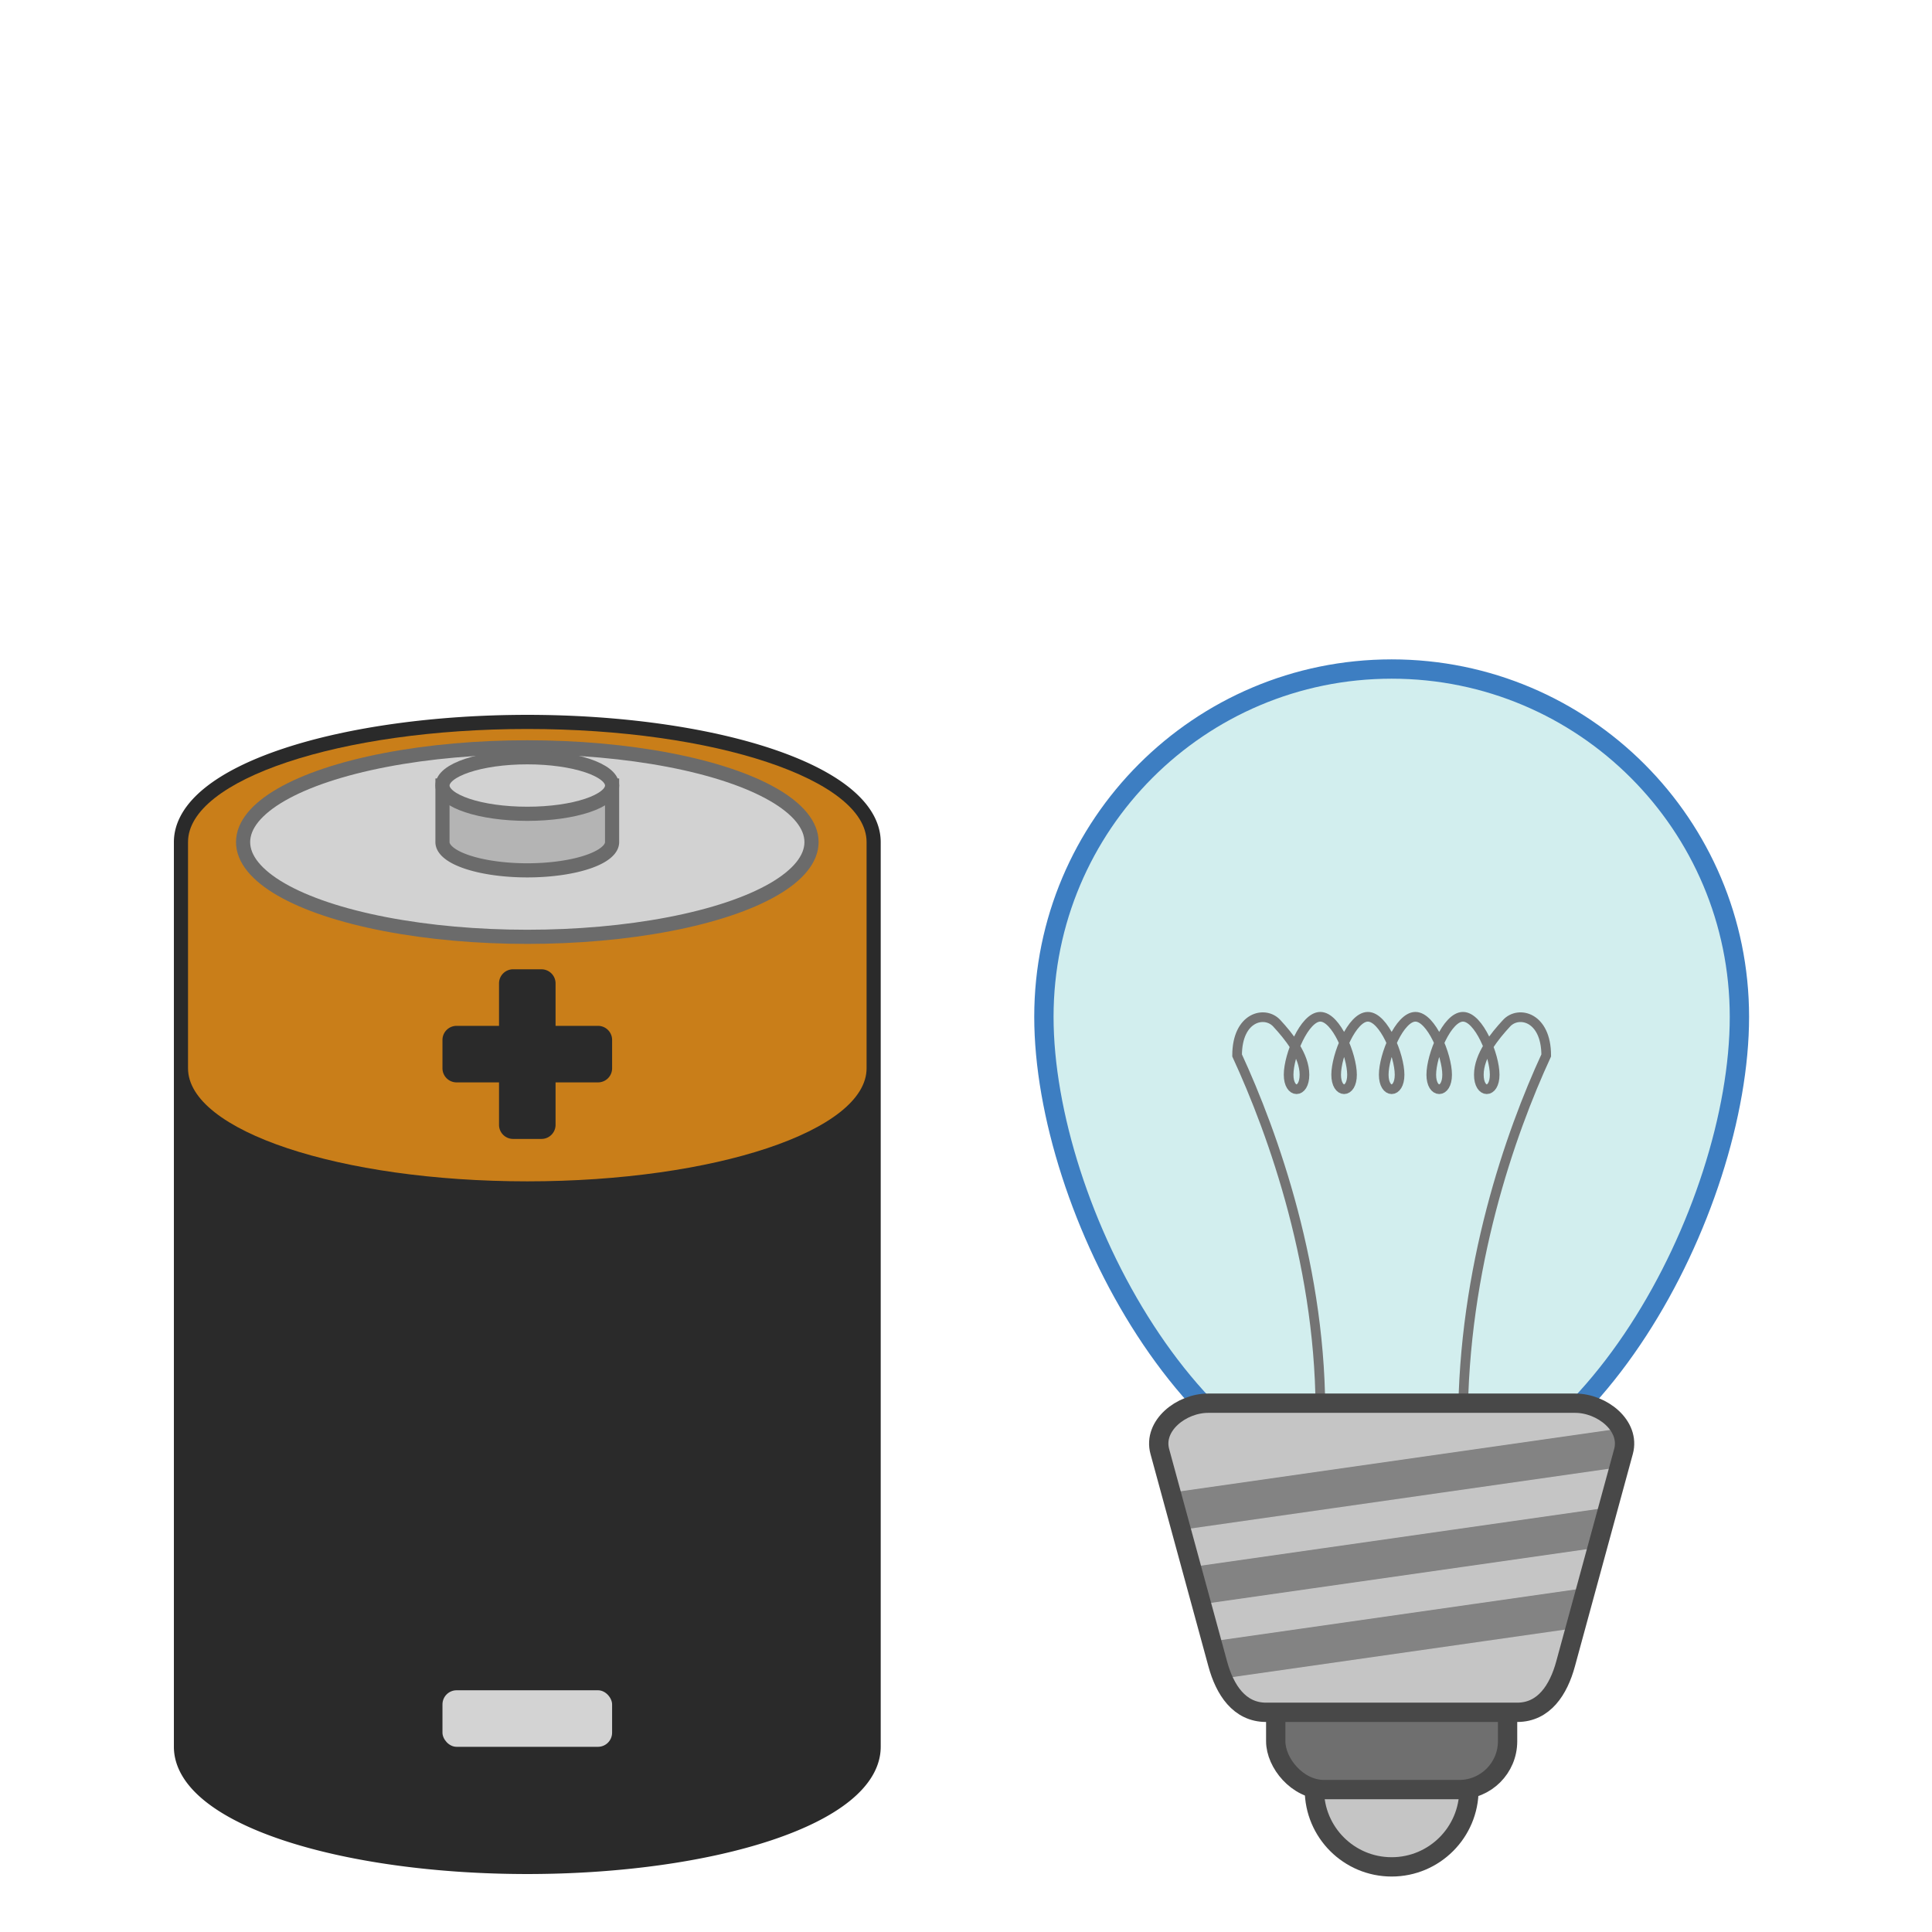 <!--Created with Inkscape (http://www.inkscape.org/)--><svg xmlns:dc="http://purl.org/dc/elements/1.1/" xmlns:cc="http://creativecommons.org/ns#" xmlns:rdf="http://www.w3.org/1999/02/22-rdf-syntax-ns#" xmlns="http://www.w3.org/2000/svg" xmlns:sodipodi="http://sodipodi.sourceforge.net/DTD/sodipodi-0.dtd" xmlns:inkscape="http://www.inkscape.org/namespaces/inkscape" width="100" height="100" sodipodi:version="0.32" inkscape:version="0.92.4 (5da689c313, 2019-01-14)" version="1.0" sodipodi:docname="analog_electricity.svg"><sodipodi:namedview pagecolor="#ffffff" bordercolor="#666666" borderopacity="1.0" inkscape:pageopacity="0.0" inkscape:pageshadow="2" inkscape:zoom="6.2885033" inkscape:cx="41.525353" inkscape:cy="29.3412" inkscape:document-units="px" inkscape:current-layer="layer1" width="100px" height="100px" inkscape:window-width="1884" inkscape:window-height="1054" inkscape:window-x="0" inkscape:window-y="0" showgrid="true" inkscape:window-maximized="1"><inkscape:grid type="xygrid" empspacing="4"/></sodipodi:namedview><g inkscape:label="Calque 1" inkscape:groupmode="layer"><path style="opacity:1;vector-effect:none;fill:#2a2a2a;fill-opacity:1;stroke:#2a2a2a;stroke-width:1.463;stroke-linecap:butt;stroke-linejoin:miter;stroke-miterlimit:4;stroke-dasharray:none;stroke-dashoffset:0;stroke-opacity:1" d="M27.293 37.732a17.561 5.854 0 0 0-17.561 5.853v46.83a17.561 5.854 0 0 0 17.56 5.853 17.561 5.854 0 0 0 17.562-5.853v-46.83a17.561 5.854 0 0 0-17.561-5.853z" inkscape:connector-curvature="0"/><path style="opacity:1;vector-effect:none;fill:#c97e19;fill-opacity:1;stroke:none;stroke-width:.366;stroke-linecap:butt;stroke-linejoin:miter;stroke-miterlimit:4;stroke-dasharray:none;stroke-dashoffset:0;stroke-opacity:1" d="M27.293 37.732c-9.699 0-17.561 2.62-17.561 5.853v11.708c0 3.233 7.862 5.853 17.56 5.853 9.7 0 17.562-2.62 17.562-5.853V43.585c0-3.233-7.863-5.853-17.561-5.853z" inkscape:connector-curvature="0" sodipodi:nodetypes="sssssss"/><ellipse style="opacity:1;vector-effect:none;fill:#d2d2d2;fill-opacity:1;stroke:#6b6b6b;stroke-width:.733;stroke-linecap:butt;stroke-linejoin:miter;stroke-miterlimit:4;stroke-dasharray:none;stroke-dashoffset:0;stroke-opacity:1" cx="27.293" cy="43.586" rx="14.711" ry="4.904"/><path style="opacity:1;vector-effect:none;fill:#2a2a2a;fill-opacity:1;stroke:none;stroke-width:.366;stroke-linecap:butt;stroke-linejoin:miter;stroke-miterlimit:4;stroke-dasharray:none;stroke-dashoffset:0;stroke-opacity:1" d="M26.561 50.17a.73.73 0 0 0-.732.732v2.196h-2.195a.73.73 0 0 0-.732.731v1.464a.73.73 0 0 0 .732.731h2.195v2.195a.73.73 0 0 0 .732.732h1.463a.73.73 0 0 0 .732-.732v-2.195h2.195a.73.73 0 0 0 .732-.731v-1.464a.73.73 0 0 0-.732-.731h-2.195v-2.196a.73.73 0 0 0-.732-.731z" inkscape:connector-curvature="0"/><rect style="opacity:1;vector-effect:none;fill:#d3d3d3;fill-opacity:1;stroke:none;stroke-width:.366;stroke-linecap:butt;stroke-linejoin:miter;stroke-miterlimit:4;stroke-dasharray:none;stroke-dashoffset:0;stroke-opacity:1" width="8.78" height="2.927" x="22.902" y="87.488" ry="0.732"/><path style="opacity:1;vector-effect:none;fill:#b4b4b4;fill-opacity:1;stroke:#6b6b6b;stroke-width:.732;stroke-linecap:butt;stroke-linejoin:miter;stroke-miterlimit:4;stroke-dasharray:none;stroke-dashoffset:0;stroke-opacity:1" d="M22.902 40.659v2.926a4.39 1.463 0 0 0 4.39 1.464 4.39 1.463 0 0 0 4.39-1.464V40.66z" inkscape:connector-curvature="0"/><ellipse style="opacity:1;vector-effect:none;fill:#d2d2d2;fill-opacity:1;stroke:#6b6b6b;stroke-width:.733;stroke-linecap:butt;stroke-linejoin:miter;stroke-miterlimit:4;stroke-dasharray:none;stroke-dashoffset:0;stroke-opacity:1" cx="27.293" cy="40.659" rx="4.39" ry="1.463"/><circle style="opacity:1;vector-effect:none;fill:#c5c5c5;fill-opacity:1;stroke:#484848;stroke-width:1;stroke-linecap:butt;stroke-linejoin:miter;stroke-miterlimit:4;stroke-dasharray:none;stroke-dashoffset:0;stroke-opacity:1" cx="72.032" cy="92.629" r="4"/><rect style="opacity:1;vector-effect:none;fill:#6f6f6f;fill-opacity:1;stroke:#484848;stroke-width:1;stroke-linecap:butt;stroke-linejoin:miter;stroke-miterlimit:4;stroke-dasharray:none;stroke-dashoffset:0;stroke-opacity:1" width="12" height="6" x="66.032" y="86.629" ry="2.5"/><path style="opacity:1;vector-effect:none;fill:#d1eeee;fill-opacity:.987;stroke:#3d7ec2;stroke-width:1;stroke-linecap:butt;stroke-linejoin:miter;stroke-miterlimit:4;stroke-dasharray:none;stroke-dashoffset:0;stroke-opacity:1" d="M90.032 52.629c0 10-8 25-18 25s-18-15.06-18-25c0-9.941 8.058-18 18-18 9.94 0 18 8.059 18 18z" inkscape:connector-curvature="0" sodipodi:nodetypes="sssss"/><path style="fill:none;stroke:#747474;stroke-width:.5;stroke-linecap:butt;stroke-linejoin:miter;stroke-miterlimit:4;stroke-dasharray:none;stroke-opacity:1" d="M68.34 73.629c.124-7.848-2.462-15-4.308-19 0-2 1.436-2.334 2.051-1.667.615.667 1.436 1.666 1.436 2.666s-.82 1-.82 0 .82-3 1.64-3 1.641 2 1.641 3-.82 1-.82 0 .82-3 1.64-3c.821 0 1.642 2 1.642 3s-.82 1-.82 0 .82-3 1.64-3 1.641 2 1.641 3-.82 1-.82 0 .82-3 1.641-3c.82 0 1.64 2 1.64 3 .001 1-.819 1-.819 0s.82-2 1.435-2.666c.616-.667 2.052-.333 2.052 1.667-1.847 4-4.308 11-4.308 19" inkscape:connector-curvature="0" sodipodi:nodetypes="ccscsssssssssssssccc"/><path style="opacity:1;vector-effect:none;fill:#c5c5c5;fill-opacity:1;stroke:none;stroke-width:1;stroke-linecap:butt;stroke-linejoin:miter;stroke-miterlimit:4;stroke-dasharray:none;stroke-dashoffset:0;stroke-opacity:1" d="M62.532 72.629h19c1.385 0 2.864 1.163 2.5 2.5l-3 11c-.365 1.336-1.115 2.5-2.5 2.5h-13c-1.385 0-2.136-1.164-2.5-2.5l-3-11c-.365-1.337 1.115-2.5 2.5-2.5z" inkscape:connector-curvature="0" sodipodi:nodetypes="sssssssss"/><path style="fill:#838383;fill-opacity:1;stroke:none;stroke-width:.5px;stroke-linecap:butt;stroke-linejoin:miter;stroke-opacity:1" d="m83.957 73.925-23.221 3.317.518 1.927 22.185-3.17zm-1.037 4.148-21.147 3.021.517 1.926 20.112-2.873zm-1.037 4.148L62.81 84.946l.518 1.926 18.038-2.576z" inkscape:connector-curvature="0"/><path style="opacity:1;vector-effect:none;fill:none;fill-opacity:1;stroke:#484848;stroke-width:1;stroke-linecap:butt;stroke-linejoin:miter;stroke-miterlimit:4;stroke-dasharray:none;stroke-dashoffset:0;stroke-opacity:1" d="M62.532 72.629h19c1.385 0 2.864 1.163 2.5 2.5l-3 11c-.365 1.336-1.115 2.5-2.5 2.5h-13c-1.385 0-2.136-1.164-2.5-2.5l-3-11c-.365-1.337 1.115-2.5 2.5-2.5z" inkscape:connector-curvature="0" sodipodi:nodetypes="sssssssss"/></g></svg>
